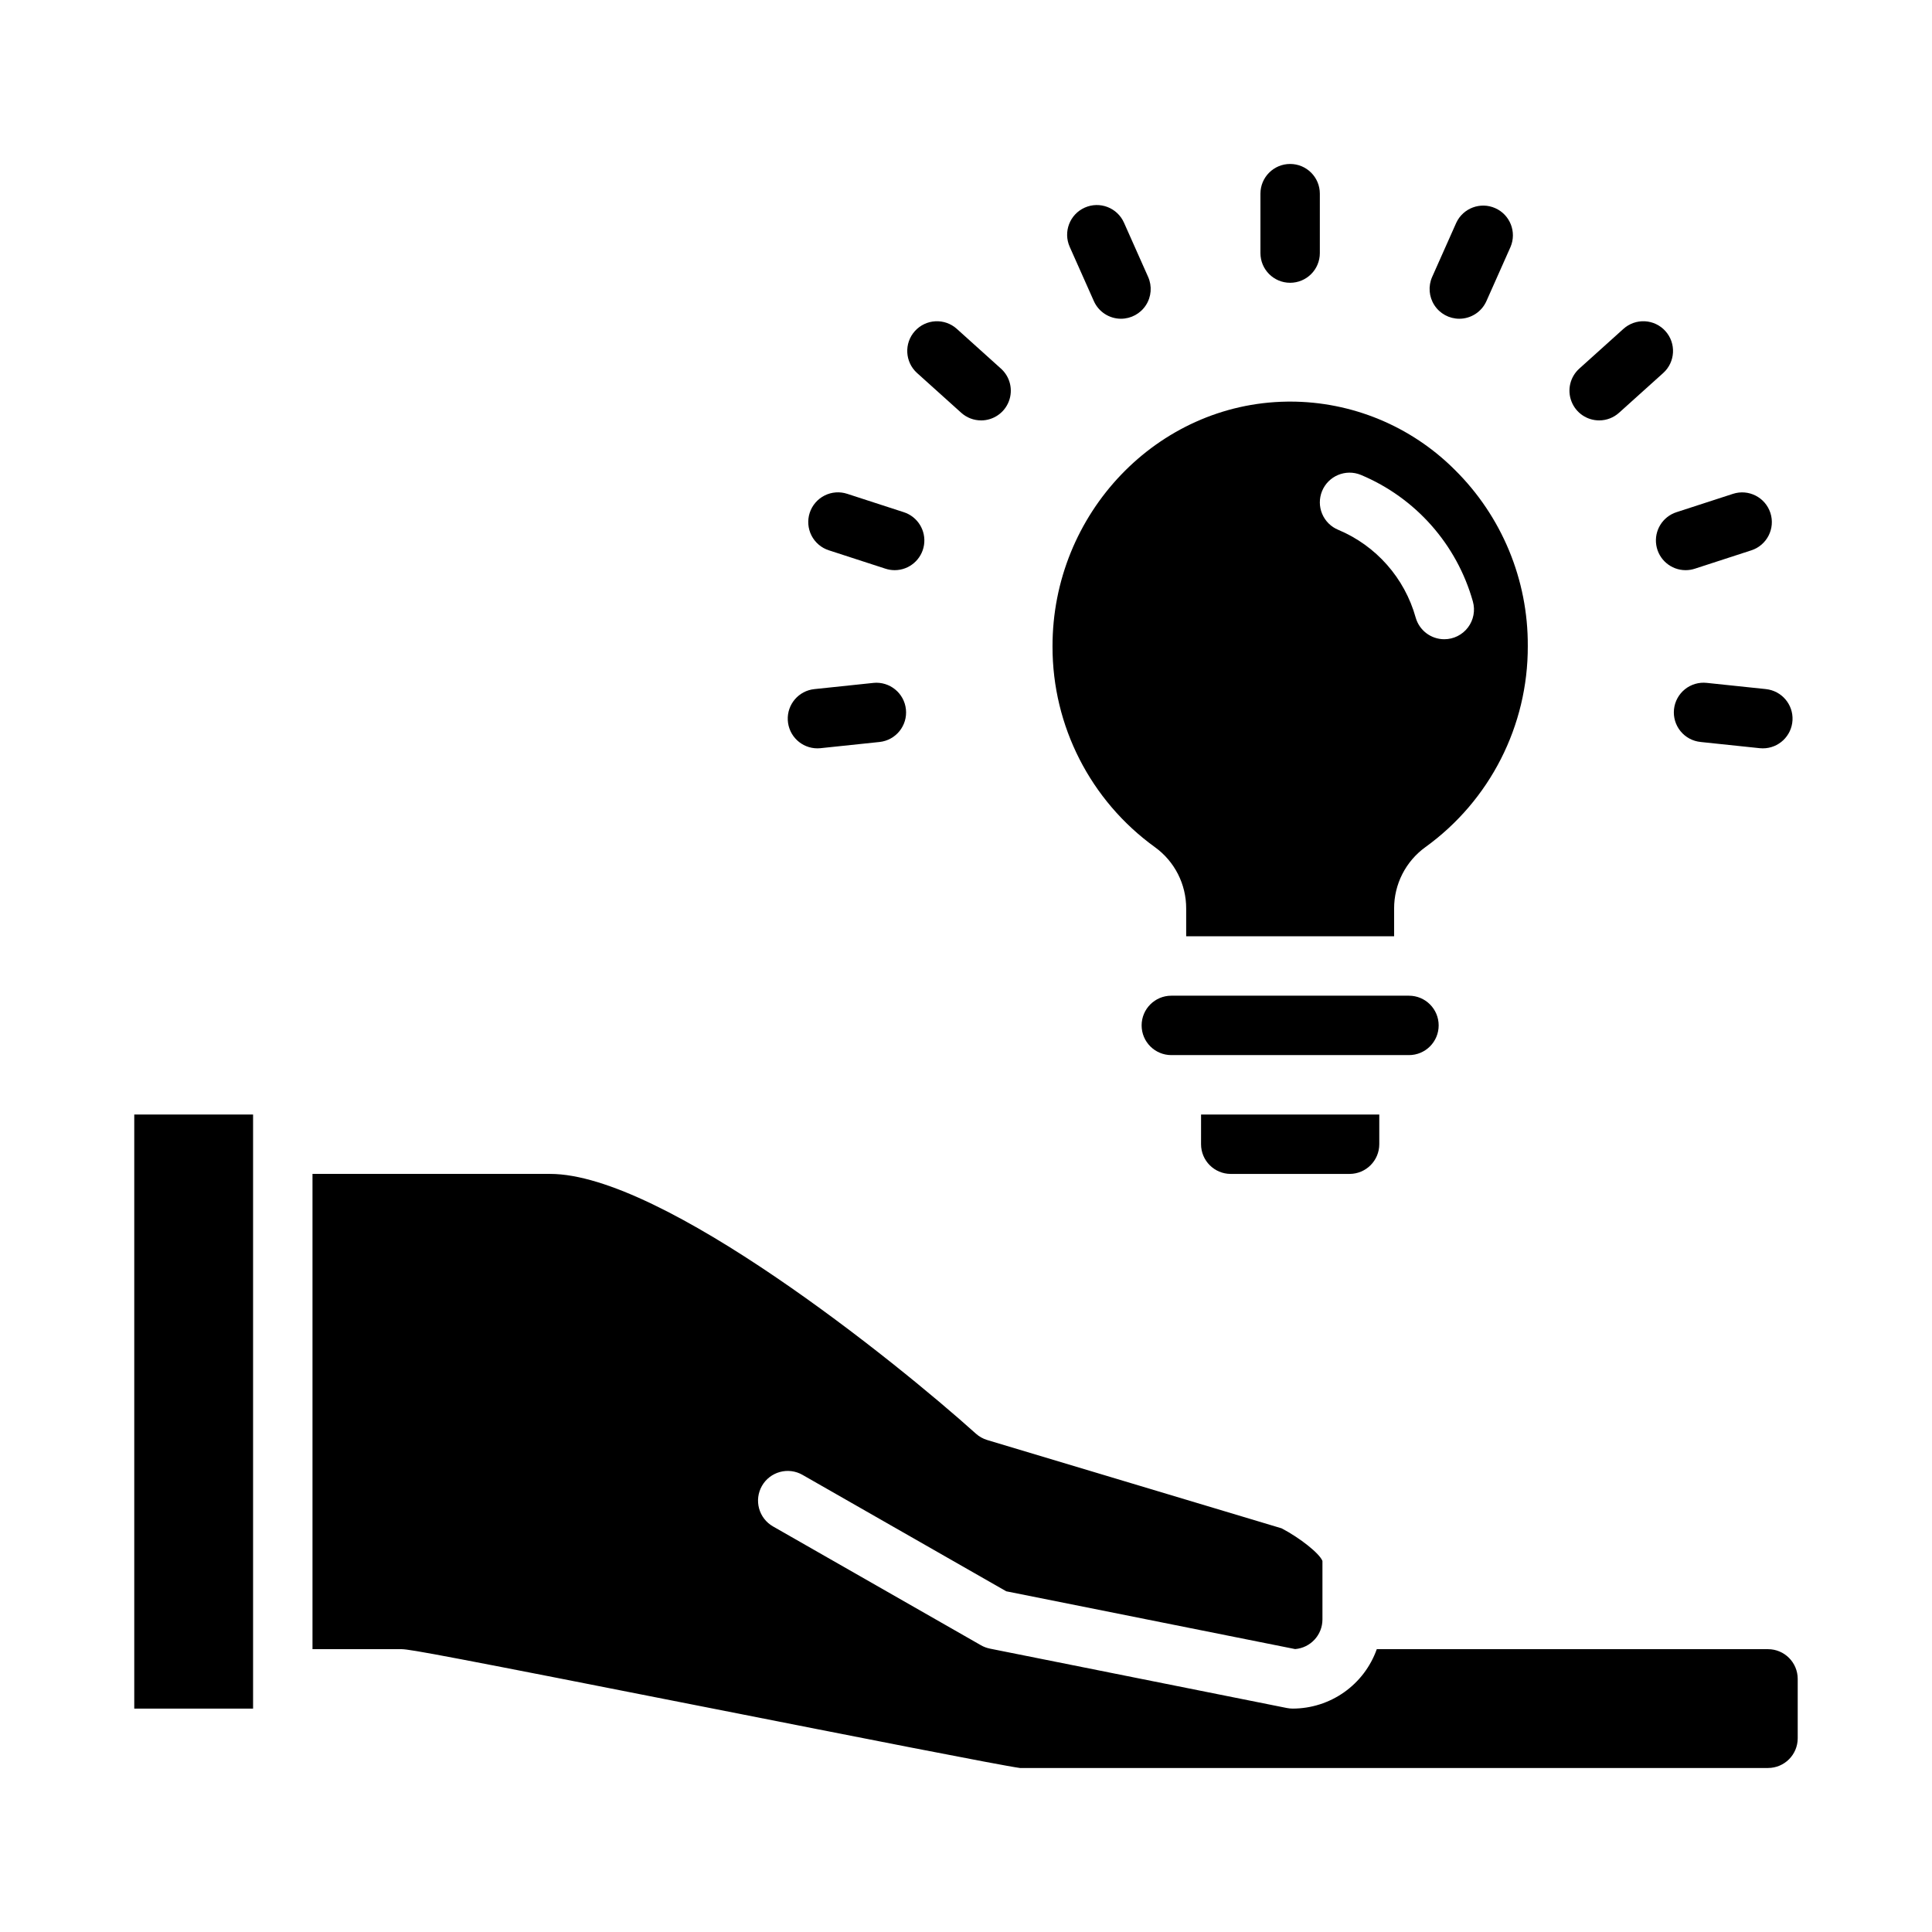 <?xml version="1.0" encoding="UTF-8"?>
<!-- Uploaded to: SVG Repo, www.svgrepo.com, Generator: SVG Repo Mixer Tools -->
<svg fill="#000000" width="800px" height="800px" version="1.1" viewBox="144 144 512 512" xmlns="http://www.w3.org/2000/svg">
 <g>
  <path d="m462.29 447.23c0.004 4.348 3.527 7.867 7.871 7.871h31.488c4.348-0.004 7.867-3.523 7.875-7.871v-7.871h-47.23z"/>
  <path d="m548.88 315.22c0.102-17.574-6.898-34.449-19.414-46.785-11.566-11.531-27.23-18.008-43.562-18.008-0.301 0-0.598 0-0.898 0.008-34.297 0.492-62.145 29.609-62.078 64.914-0.031 21.055 10.07 40.836 27.141 53.16 5.227 3.773 8.309 9.84 8.281 16.285v7.328h55.105v-7.332c-0.023-6.453 3.066-12.52 8.297-16.297 17.102-12.348 27.199-32.18 27.129-53.273zm-22.133-1.816c-3.527-0.004-6.621-2.348-7.578-5.742-2.922-10.473-10.477-19.039-20.504-23.246-1.934-0.789-3.473-2.316-4.281-4.242-0.809-1.926-0.816-4.09-0.027-6.023 1.648-4.023 6.246-5.953 10.27-4.305 14.508 6.059 25.445 18.418 29.699 33.555 0.668 2.371 0.184 4.918-1.305 6.883s-3.809 3.121-6.273 3.121z"/>
  <path d="m612.54 581.05h-103.68c-1.637 4.602-4.652 8.586-8.637 11.402-3.988 2.82-8.75 4.336-13.633 4.344-0.516 0-1.035-0.055-1.543-0.152l-78.719-15.742v-0.004c-0.832-0.168-1.629-0.465-2.363-0.887l-55.105-31.488c-1.812-1.031-3.144-2.746-3.695-4.762-0.551-2.016-0.277-4.168 0.758-5.984 1.035-1.812 2.754-3.141 4.769-3.688 2.016-0.551 4.168-0.273 5.981 0.766l53.996 30.855 76.57 15.316v-0.004c4.078-0.34 7.219-3.75 7.223-7.844v-15.504c-0.75-1.969-5.918-6.086-10.816-8.648l-78.031-23.41c-1.113-0.336-2.141-0.914-3.004-1.691-21.285-19.145-83.031-68.828-112.82-68.828h-62.977v125.95h23.617c2.215 0 12.25 1.871 83.277 15.895 35.512 7.012 75.684 14.941 80.594 15.594h198.24c4.348-0.004 7.867-3.527 7.871-7.871v-15.746c-0.004-4.344-3.523-7.867-7.871-7.871z"/>
  <path d="m179.58 439.36h31.488v157.44h-31.488z"/>
  <path d="m517.39 407.87h-62.977c-4.348 0-7.871 3.523-7.871 7.871 0 4.348 3.523 7.871 7.871 7.871h62.977c4.348 0 7.871-3.523 7.871-7.871 0-4.348-3.523-7.871-7.871-7.871z"/>
  <path d="m485.9 218.94c-4.348 0-7.871-3.523-7.871-7.871v-15.746c0-4.348 3.523-7.871 7.871-7.871s7.871 3.523 7.871 7.871v15.746c0 2.086-0.828 4.09-2.305 5.566-1.477 1.477-3.481 2.305-5.566 2.305z"/>
  <path d="m441.08 228.47c-3.109 0-5.93-1.832-7.195-4.672l-6.402-14.383c-1.77-3.973 0.016-8.625 3.988-10.395 3.973-1.77 8.625 0.02 10.395 3.988l6.402 14.383c1.082 2.438 0.859 5.25-0.59 7.488-1.449 2.234-3.93 3.586-6.594 3.59z"/>
  <path d="m404 255.41c-1.945 0.004-3.82-0.719-5.266-2.023l-11.699-10.531c-3.231-2.906-3.492-7.887-0.582-11.117 2.91-3.231 7.887-3.492 11.117-0.582l11.699 10.535c2.426 2.18 3.254 5.629 2.082 8.672-1.168 3.043-4.09 5.051-7.352 5.051z"/>
  <path d="m381.09 295.1c-0.828-0.004-1.648-0.133-2.434-0.391l-14.973-4.863h-0.004c-1.996-0.637-3.656-2.039-4.617-3.906-0.957-1.863-1.129-4.035-0.484-6.027 0.648-1.992 2.066-3.644 3.938-4.594 1.867-0.945 4.039-1.105 6.027-0.445l14.973 4.863h0.004c3.684 1.195 5.953 4.891 5.348 8.719-0.605 3.828-3.906 6.644-7.777 6.644z"/>
  <path d="m360.63 342.32c-4.188 0-7.644-3.281-7.859-7.465-0.215-4.184 2.879-7.801 7.047-8.234l15.656-1.645v-0.004c4.309-0.426 8.152 2.707 8.605 7.012 0.453 4.305-2.656 8.168-6.957 8.645l-15.66 1.645v0.004c-0.277 0.027-0.555 0.043-0.832 0.043z"/>
  <path d="m611.17 342.32c-0.277 0-0.555-0.016-0.832-0.043l-15.656-1.645v-0.004c-2.086-0.203-4.004-1.234-5.328-2.859s-1.945-3.711-1.727-5.797c0.219-2.082 1.262-3.996 2.894-5.309 1.633-1.312 3.723-1.922 5.805-1.691l15.66 1.645v0.004c4.164 0.434 7.262 4.051 7.047 8.234-0.219 4.184-3.672 7.465-7.863 7.465z"/>
  <path d="m590.71 295.1c-3.875 0-7.176-2.816-7.781-6.644-0.605-3.828 1.664-7.523 5.352-8.719l14.973-4.863c4.133-1.344 8.574 0.918 9.918 5.055 1.344 4.133-0.918 8.574-5.055 9.918l-14.973 4.867c-0.785 0.254-1.609 0.387-2.434 0.387z"/>
  <path d="m567.8 255.41c-3.262 0.004-6.184-2.004-7.352-5.051-1.172-3.043-0.344-6.488 2.082-8.672l11.699-10.535c1.551-1.395 3.594-2.121 5.68-2.012 2.086 0.113 4.043 1.043 5.438 2.598 2.91 3.231 2.648 8.211-0.582 11.117l-11.699 10.531c-1.445 1.305-3.32 2.027-5.266 2.023z"/>
  <path d="m530.72 228.47c-2.664-0.004-5.144-1.355-6.594-3.59-1.449-2.238-1.672-5.051-0.59-7.488l6.402-14.383c1.824-3.875 6.414-5.586 10.328-3.84 3.914 1.742 5.715 6.297 4.051 10.246l-6.402 14.383c-1.266 2.84-4.086 4.672-7.195 4.672z"/>
 </g>
</svg>